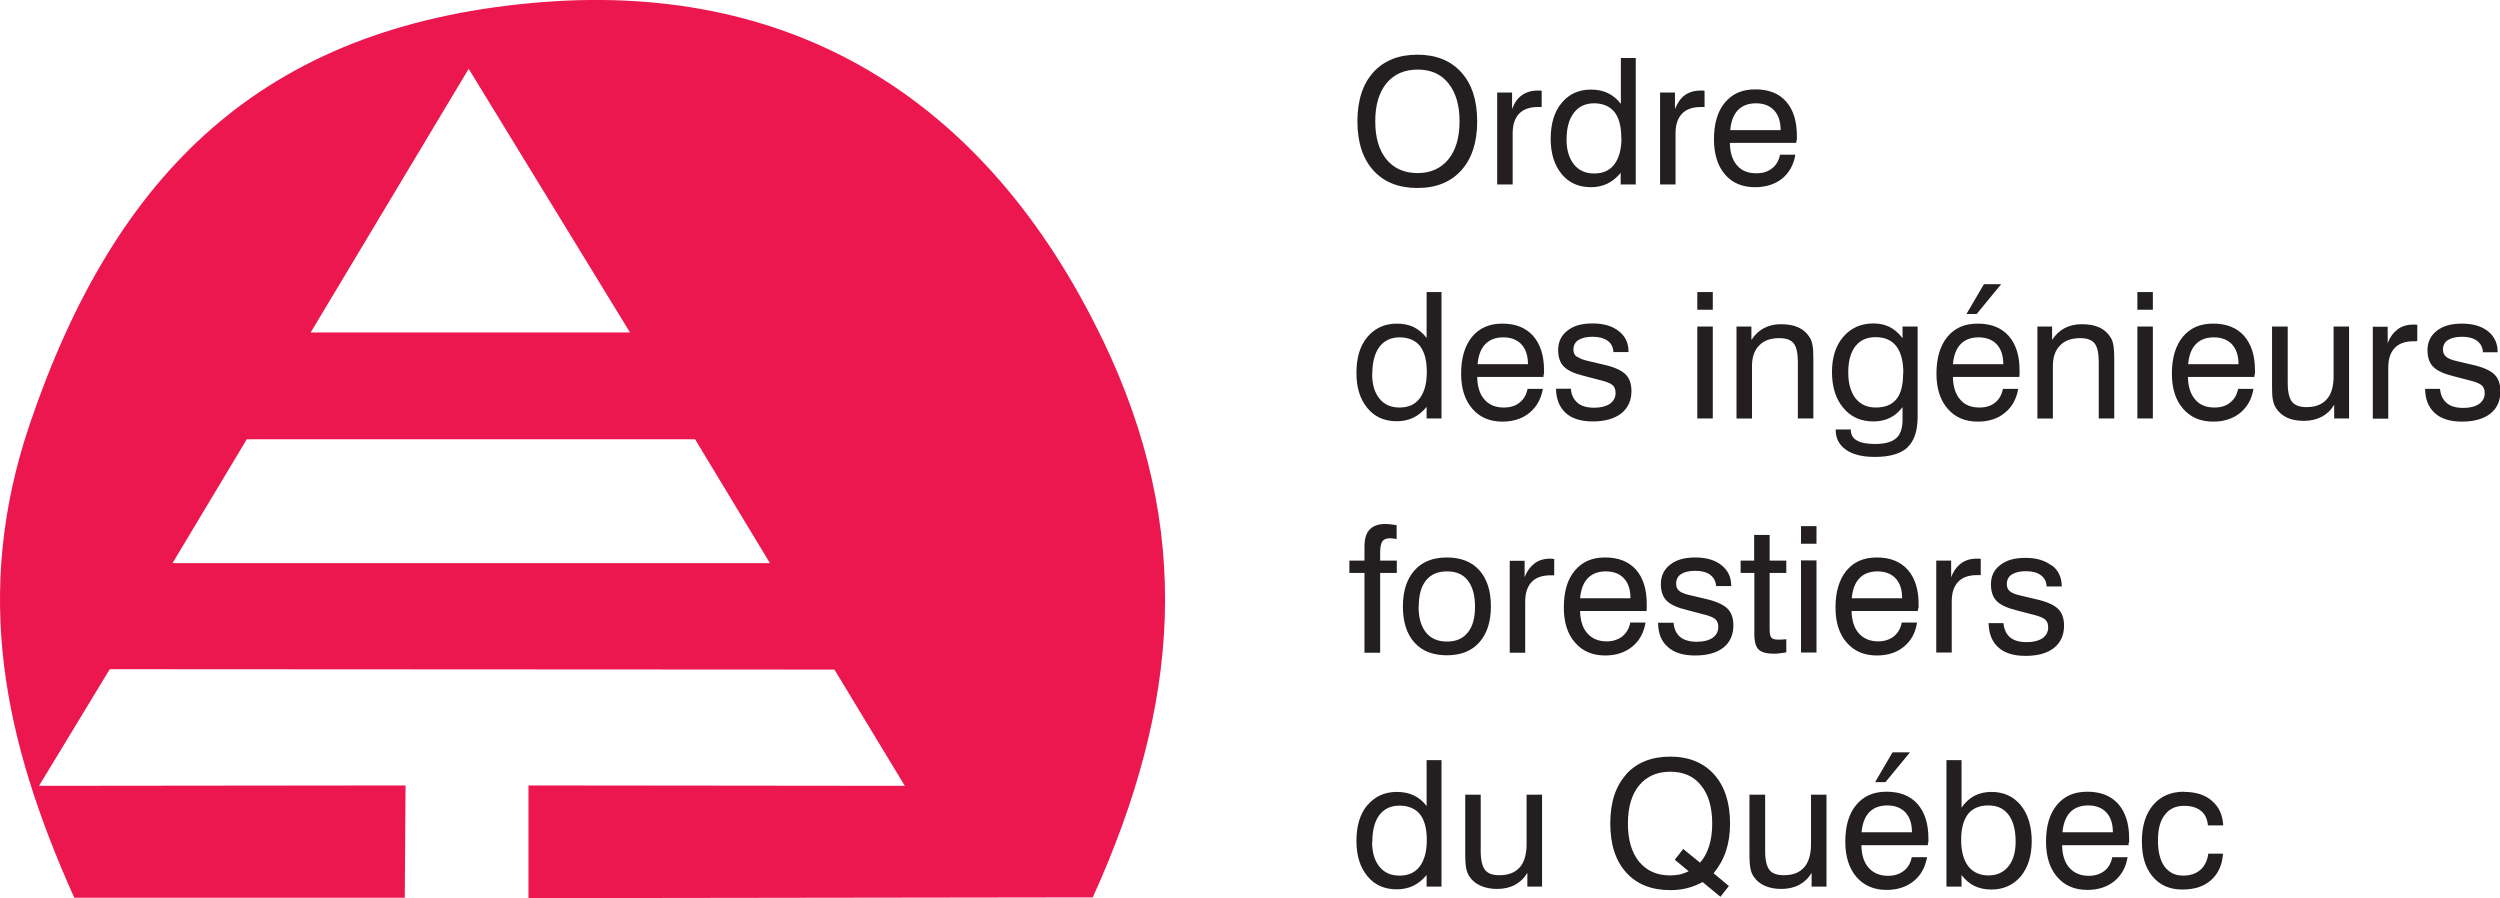 <?xml version="1.0" encoding="UTF-8"?>
<svg xmlns="http://www.w3.org/2000/svg" id="Layer_1" data-name="Layer 1" viewBox="0 0 127.54 45.82">
  <defs>
    <style>
      .cls-1 {
        fill: #231f20;
      }

      .cls-2 {
        fill: #ed174f;
      }
    </style>
  </defs>
  <path class="cls-2" d="M56.26,17.35C50.22,4.78,40.12-1.04,27.17.15,13.46,1.4,5.89,8.72,1.5,21.69-1.39,30.28.18,37.76,3.79,45.8h16.86l.04-5.73-18.7.02,3.61-5.95,36.97.02,3.59,5.93-19.2-.02v5.75l28.79-.04c4.45-9.83,5.17-18.74.51-28.44M23.91,3.51l8.23,13.45H15.85L23.91,3.51ZM8.8,28.73l3.79-6.32h22.87l3.82,6.32H8.8Z"></path>
  <path class="cls-1" d="M100.05,42.85c0-.58.12-1.02.35-1.32.23-.29.58-.44,1.04-.44s.79.16,1.03.48c.24.32.36.78.36,1.37,0,.53-.12.95-.37,1.26-.25.31-.59.46-1.02.46s-.79-.16-1.03-.47c-.24-.32-.36-.77-.36-1.35M100.07,38.78h-.77v6.45h.77v-.59c.19.25.41.44.66.56.25.12.54.18.86.18.63,0,1.12-.23,1.5-.67.37-.45.56-1.05.56-1.8s-.19-1.38-.56-1.83c-.38-.46-.88-.68-1.5-.68-.32,0-.61.07-.87.2-.25.14-.47.34-.65.6v-2.41ZM89.5,28.6h-.7v.63h.7v3.15c0,.37.08.62.22.76.15.14.41.21.78.21.08,0,.18,0,.28-.02.11-.01.22-.03.35-.05v-.67c-.1,0-.19.02-.26.02-.07,0-.12,0-.17,0-.16,0-.27-.03-.33-.1-.06-.07-.09-.21-.09-.42v-2.88h.85v-.63h-.85v-1.31h-.79v1.31ZM83.05,42.01c0-.83.19-1.48.57-1.94.38-.46.91-.7,1.59-.7s1.2.23,1.57.7c.38.46.57,1.11.57,1.94,0,.43-.05.81-.16,1.16-.11.34-.26.62-.46.84l-.86-.7-.43.55.71.59c-.14.07-.29.12-.44.16-.15.03-.32.05-.5.05-.68,0-1.2-.23-1.59-.7-.38-.47-.57-1.11-.57-1.94M82.96,39.51c-.54.6-.81,1.43-.81,2.5s.27,1.9.81,2.5c.54.6,1.29.9,2.25.9.3,0,.59-.03.86-.1.27-.07.53-.17.79-.31l.91.75.43-.55-.78-.65c.28-.34.49-.71.63-1.13.14-.42.21-.88.21-1.41,0-1.06-.27-1.89-.81-2.5-.54-.6-1.29-.91-2.24-.91s-1.71.3-2.25.9M80.43,18.2c-.1-.09-.16-.2-.16-.36,0-.21.08-.38.25-.49.17-.11.41-.17.73-.17s.57.07.76.2c.19.14.29.33.3.58h.77v-.02c0-.44-.16-.79-.5-1.05-.33-.26-.77-.39-1.33-.39s-.98.12-1.29.37c-.31.24-.47.57-.47.99,0,.36.1.65.29.84.19.2.54.36,1.04.48l.88.23c.28.07.47.15.57.24.1.09.15.22.15.4,0,.23-.1.41-.29.55-.2.13-.46.2-.8.2-.37,0-.65-.08-.85-.25-.2-.17-.32-.41-.34-.72h-.76c.01.54.18.95.5,1.24.32.29.78.43,1.39.43s1.09-.14,1.44-.41c.34-.27.52-.65.52-1.14,0-.37-.1-.66-.31-.86-.2-.2-.58-.37-1.12-.49l-.76-.18c-.28-.06-.48-.14-.58-.23M75.55,40.54h-.8v3.04c0,.33.02.58.05.73.03.15.09.29.16.4.13.2.32.36.56.47.24.11.53.17.85.17.35,0,.66-.07.92-.21.26-.14.47-.34.63-.61v.7h.75v-4.69h-.79v2.53c0,.52-.12.92-.35,1.18-.24.27-.58.4-1.04.4-.35,0-.59-.09-.73-.27-.14-.18-.22-.5-.22-.96v-2.88ZM72.38,30.94c0-.58.12-1.02.37-1.33.25-.31.6-.46,1.07-.46s.82.15,1.06.46c.24.31.37.75.37,1.33s-.12,1.03-.37,1.33c-.25.31-.6.46-1.06.46s-.82-.15-1.07-.46c-.25-.31-.38-.75-.38-1.33M72.16,32.78c.39.44.95.65,1.66.65s1.26-.22,1.65-.66c.39-.44.59-1.05.59-1.84s-.2-1.4-.59-1.84c-.4-.44-.95-.65-1.66-.65s-1.26.22-1.65.66c-.39.44-.59,1.05-.59,1.84s.2,1.41.59,1.84M70.01,42.95c0-.59.12-1.05.36-1.37.24-.32.59-.48,1.03-.48s.81.15,1.04.44c.23.29.35.73.35,1.31s-.12,1.03-.36,1.35c-.24.32-.58.47-1.03.47s-.78-.15-1.03-.46c-.25-.31-.37-.73-.37-1.26M69.76,41.07c-.38.45-.56,1.07-.56,1.83s.19,1.35.56,1.8c.37.45.87.67,1.5.67.3,0,.59-.06.84-.18.25-.12.48-.31.68-.55v.59h.76v-6.45h-.76v2.34c-.18-.24-.4-.42-.65-.54-.25-.12-.54-.18-.87-.18-.62,0-1.12.23-1.5.68M69.61,28.6h-.77v.63h.77v4.07h.8v-4.07h.85v-.63h-.85v-.4c0-.28.04-.48.11-.58.07-.1.2-.16.38-.16.04,0,.08,0,.14.01.06,0,.13.02.21.03v-.71c-.16-.02-.29-.04-.37-.05-.08,0-.15-.01-.21-.01-.36,0-.62.1-.8.29-.18.19-.26.48-.26.87v.69ZM70.01,19.07c0-.59.12-1.05.36-1.37.24-.32.59-.49,1.03-.49s.81.15,1.04.44c.23.3.35.73.35,1.32s-.12,1.03-.36,1.35c-.24.32-.58.47-1.03.47s-.78-.15-1.03-.46c-.25-.31-.37-.73-.37-1.26M69.76,17.19c-.38.45-.56,1.06-.56,1.83s.19,1.35.56,1.8c.37.45.87.67,1.5.67.3,0,.59-.06.84-.18.25-.12.48-.31.68-.55v.59h.76v-6.45h-.76v2.34c-.18-.24-.4-.42-.65-.55-.25-.12-.54-.18-.87-.18-.62,0-1.12.23-1.5.68M74.46,6.19c0,.83-.19,1.47-.57,1.94-.38.46-.9.7-1.57.7s-1.2-.23-1.59-.7c-.38-.47-.57-1.11-.57-1.94s.19-1.47.57-1.94c.38-.46.91-.7,1.59-.7s1.2.23,1.57.7c.38.47.57,1.11.57,1.94M74.55,8.69c.54-.6.81-1.43.81-2.5s-.27-1.9-.81-2.5c-.54-.6-1.29-.9-2.24-.9s-1.71.3-2.25.9c-.54.6-.81,1.44-.81,2.5s.27,1.9.81,2.5c.54.6,1.29.9,2.25.9s1.7-.3,2.24-.9M78.58,5.46s.05,0,.07,0v-.83s-.05-.01-.08-.01h-.13c-.31,0-.57.08-.79.23-.22.15-.39.39-.51.71v-.84h-.76v4.69h.79v-2.61c0-.44.11-.77.33-1,.22-.23.54-.34.96-.34.05,0,.09,0,.12,0M77.95,18.58h-2.57c.04-.45.17-.79.39-1.02.22-.23.53-.35.92-.35s.71.12.93.36c.22.24.33.58.33,1.01M78.77,19.1s0-.12,0-.21c0-.76-.19-1.34-.56-1.76-.37-.41-.89-.62-1.56-.62s-1.17.22-1.55.67c-.37.45-.56,1.08-.56,1.88,0,.76.19,1.35.57,1.79.38.44.89.66,1.54.66.55,0,1.01-.15,1.38-.45.36-.3.59-.7.68-1.22h-.78c-.06.3-.2.54-.41.7-.21.17-.47.25-.8.25-.42,0-.75-.13-.99-.41-.24-.27-.36-.65-.37-1.15h3.38s.01-.09.01-.14M79.21,28.5s-.07,0-.13,0c-.31,0-.58.08-.79.24-.21.16-.39.39-.51.71v-.84h-.76v4.69h.79v-2.61c0-.44.11-.77.33-1,.22-.23.54-.34.96-.34.05,0,.09,0,.12,0,.03,0,.05,0,.07,0v-.83s-.05-.01-.08-.01M82.72,7.03c0,.58-.12,1.03-.36,1.35-.24.32-.58.47-1.03.47s-.78-.15-1.03-.46c-.25-.31-.38-.73-.38-1.26,0-.59.12-1.05.37-1.37.24-.32.59-.49,1.03-.49s.81.15,1.04.44c.23.29.35.73.35,1.31M82.69,9.41h.76V2.96h-.76v2.34c-.18-.24-.4-.42-.66-.55-.25-.12-.54-.18-.87-.18-.62,0-1.12.23-1.49.68-.38.45-.56,1.07-.56,1.83s.19,1.35.56,1.8c.37.45.87.67,1.49.67.31,0,.59-.06.84-.18.25-.12.48-.31.68-.55v.59ZM83.18,30.52h-2.57c.04-.45.17-.79.39-1.02.22-.23.53-.35.92-.35s.71.12.93.36c.22.24.33.57.33,1.01M84.01,31.04s0-.12,0-.22c0-.76-.18-1.34-.55-1.76-.37-.41-.89-.62-1.57-.62s-1.17.22-1.55.67-.56,1.08-.56,1.88c0,.76.19,1.36.57,1.79.38.44.89.66,1.54.66.55,0,1.01-.15,1.38-.45.37-.3.59-.71.68-1.23h-.78c-.06.31-.2.54-.41.71-.21.16-.47.25-.79.25-.42,0-.75-.14-.99-.41-.24-.27-.36-.65-.37-1.14h3.39s.01-.09.01-.14M85.35,31.77h-.76c0,.54.17.96.5,1.24.32.29.78.43,1.39.43s1.09-.13,1.44-.4c.34-.27.51-.65.51-1.14,0-.37-.1-.66-.31-.86-.21-.2-.58-.37-1.12-.49l-.76-.18c-.28-.06-.48-.14-.58-.23-.1-.09-.15-.2-.15-.36,0-.21.08-.38.25-.49.17-.11.41-.17.73-.17s.57.07.75.2c.19.14.29.33.31.58h.77v-.02c0-.44-.17-.79-.5-1.05-.33-.26-.77-.39-1.33-.39s-.98.12-1.29.37c-.31.24-.47.57-.47.99,0,.36.1.65.29.84.19.2.54.36,1.04.48l.88.23c.28.07.47.15.57.24.1.09.15.22.15.4,0,.23-.1.41-.29.55-.2.13-.46.2-.8.2-.37,0-.65-.08-.85-.24-.2-.17-.32-.41-.34-.73M86.89,5.46s.05,0,.07,0v-.83s-.05-.01-.08-.01h-.13c-.31,0-.57.08-.79.23-.21.15-.38.39-.51.71v-.84h-.76v4.69h.79v-2.61c0-.44.11-.77.33-1,.22-.23.54-.34.96-.34.05,0,.09,0,.12,0M86.59,15.8h.79v-.9h-.79v.9ZM86.59,21.35h.79v-4.69h-.79v4.69ZM90.84,6.64h-2.57c.04-.45.17-.79.39-1.02.22-.23.53-.35.92-.35s.71.12.93.36c.22.24.33.57.33,1.01M91.67,7.16s0-.12,0-.22c0-.76-.18-1.34-.55-1.76-.37-.42-.89-.62-1.57-.62s-1.17.22-1.55.67c-.38.45-.56,1.08-.56,1.88,0,.76.19,1.35.56,1.79.38.44.89.65,1.54.65.55,0,1.01-.15,1.38-.44.36-.3.59-.71.67-1.22h-.78c-.06.31-.2.54-.41.7-.21.17-.47.25-.8.25-.42,0-.75-.13-.98-.4-.24-.27-.36-.65-.37-1.15h3.39s.01-.09.01-.14M91.71,21.35h.8v-3.04c0-.33-.01-.58-.05-.73-.03-.16-.08-.29-.16-.4-.13-.21-.32-.37-.56-.48-.24-.11-.54-.16-.89-.16-.33,0-.61.07-.86.2-.25.13-.46.33-.64.6v-.68h-.76v4.69h.79v-2.67c0-.46.12-.81.37-1.06.24-.25.58-.37,1.03-.37.34,0,.59.09.73.27.14.18.21.5.21.96v2.89ZM91.88,27.74h.79v-.9h-.79v.9ZM91.88,33.29h.79v-4.7h-.79v4.7ZM92.42,45.23h.76v-4.69h-.79v2.53c0,.52-.12.92-.35,1.18-.24.27-.58.4-1.04.4-.35,0-.59-.09-.73-.27-.14-.18-.22-.5-.22-.96v-2.88h-.8v3.04c0,.33.02.58.05.73.03.15.08.29.16.4.13.2.31.36.55.47.24.11.53.17.86.17.35,0,.66-.07.92-.21.26-.14.47-.34.63-.61v.7ZM97.09,19.04c0,.6-.11,1.04-.34,1.32-.23.29-.58.43-1.06.43-.44,0-.78-.16-1.03-.47-.24-.32-.37-.75-.37-1.32s.12-1.02.36-1.33c.24-.31.58-.47,1.03-.47.47,0,.82.15,1.06.46.24.31.36.76.36,1.36M97.31,22.82c.35-.32.52-.85.52-1.57v-4.59h-.77v.59c-.2-.26-.42-.45-.66-.57-.24-.12-.51-.18-.82-.18-.64,0-1.15.23-1.54.68-.39.45-.58,1.05-.58,1.8s.19,1.37.58,1.83c.38.46.89.69,1.53.69.32,0,.6-.06.84-.18.25-.12.46-.3.65-.55v.65c0,.44-.11.75-.33.94-.22.19-.57.29-1.07.29-.41,0-.73-.06-.93-.18-.21-.12-.31-.3-.31-.54v-.02h-.77v.03c0,.43.18.76.53,1.01.35.24.84.36,1.46.36.77,0,1.32-.16,1.67-.48M97.05,30.52h-2.58c.04-.45.17-.79.39-1.02.22-.23.53-.35.92-.35s.71.12.93.36c.22.24.33.57.33,1.01M97.88,31.04s0-.12,0-.22c0-.76-.19-1.34-.56-1.76-.37-.41-.89-.62-1.57-.62s-1.17.22-1.55.67c-.37.45-.56,1.08-.56,1.88,0,.76.19,1.36.57,1.79.38.44.89.66,1.54.66.56,0,1.02-.15,1.38-.45.37-.3.59-.71.67-1.23h-.78c-.06.31-.2.54-.41.71-.21.16-.47.25-.79.25-.42,0-.75-.14-.99-.41-.24-.27-.36-.65-.37-1.14h3.38s.01-.09.01-.14M96.55,38.38l-.89,1.52h.53l1.25-1.52h-.88ZM97.55,42.46h-2.58c.04-.45.17-.79.39-1.02.22-.23.53-.35.92-.35s.71.12.93.36c.22.24.33.57.33,1.01M98.38,42.98s0-.12,0-.21c0-.76-.19-1.34-.56-1.76-.37-.41-.89-.62-1.57-.62s-1.17.22-1.55.67c-.38.45-.56,1.08-.56,1.88,0,.76.19,1.36.57,1.8.38.44.89.66,1.54.66.55,0,1.01-.15,1.38-.45.37-.3.59-.71.68-1.22h-.78c-.06.31-.2.54-.41.7-.21.16-.47.25-.8.25-.42,0-.75-.14-.99-.41-.24-.27-.36-.65-.37-1.15h3.39s.01-.09.01-.14M99.54,28.6h-.76v4.69h.79v-2.61c0-.44.11-.77.33-1,.22-.23.54-.34.96-.34.05,0,.09,0,.12,0,.03,0,.05,0,.07,0v-.83s-.05-.01-.08-.01c-.03,0-.07,0-.13,0-.31,0-.58.08-.79.24-.22.16-.39.39-.51.71v-.84ZM100.84,16.02l1.25-1.52h-.88l-.89,1.52h.53ZM102.21,18.58h-2.58c.04-.45.17-.79.39-1.02.22-.23.53-.35.92-.35s.71.12.93.36c.22.24.33.58.33,1.01M103.03,19.1s0-.12,0-.21c0-.76-.19-1.34-.56-1.76-.37-.41-.89-.62-1.57-.62s-1.17.22-1.55.67c-.37.45-.56,1.08-.56,1.88,0,.76.19,1.35.57,1.79.38.44.89.66,1.54.66.56,0,1.02-.15,1.38-.45.37-.3.59-.7.68-1.22h-.78c-.06.3-.19.54-.4.7-.21.17-.47.25-.8.25-.42,0-.75-.13-.98-.41-.24-.27-.36-.65-.37-1.15h3.39s0-.09.01-.14M104.66,28.85c-.33-.26-.77-.39-1.33-.39s-.98.12-1.29.37c-.32.24-.47.57-.47.99,0,.36.1.65.29.84.19.2.54.36,1.03.48l.88.23c.28.07.47.15.57.24.1.09.15.22.15.4,0,.23-.1.41-.29.55-.2.13-.46.2-.8.2-.37,0-.65-.08-.85-.24-.2-.17-.31-.41-.34-.73h-.76c.01.54.18.96.5,1.24.32.29.78.43,1.39.43s1.09-.13,1.44-.4c.34-.27.52-.65.52-1.14,0-.37-.1-.66-.31-.86-.2-.2-.58-.37-1.12-.49l-.76-.18c-.28-.06-.48-.14-.58-.23-.1-.09-.15-.2-.15-.36,0-.21.08-.38.25-.49.17-.11.41-.17.73-.17s.57.07.75.2c.19.14.29.33.3.58h.77v-.02c0-.44-.16-.79-.49-1.05M107.06,21.35h.8v-3.04c0-.33-.02-.58-.05-.73-.03-.16-.08-.29-.16-.4-.13-.21-.32-.37-.56-.48-.24-.11-.54-.16-.89-.16-.33,0-.62.07-.87.2-.25.13-.46.33-.64.6v-.68h-.75v4.69h.79v-2.67c0-.46.12-.81.37-1.06.24-.25.58-.37,1.03-.37.34,0,.59.09.73.27.14.18.21.5.21.96v2.89ZM107.79,42.46h-2.57c.04-.45.17-.79.39-1.02.22-.23.53-.35.92-.35s.71.12.93.36c.22.24.33.57.33,1.01M108.62,42.98s0-.12,0-.21c0-.76-.19-1.34-.56-1.76-.37-.41-.89-.62-1.57-.62s-1.17.22-1.55.67c-.38.45-.56,1.08-.56,1.88,0,.76.19,1.36.57,1.8.38.44.89.66,1.54.66.55,0,1.01-.15,1.38-.45.36-.3.59-.71.67-1.22h-.78c-.06.31-.2.54-.4.7-.21.16-.47.25-.8.25-.42,0-.75-.14-.99-.41-.24-.27-.36-.65-.37-1.15h3.39s0-.09.01-.14M109.04,15.8h.79v-.9h-.79v.9ZM109.04,21.35h.79v-4.69h-.79v4.69ZM111.43,40.39c-.67,0-1.19.22-1.58.67-.38.45-.58,1.06-.58,1.85s.18,1.37.55,1.81c.37.44.87.66,1.51.66s1.11-.16,1.47-.48c.36-.32.57-.77.61-1.35h-.75c-.05.36-.19.64-.41.83-.22.19-.51.29-.88.29-.41,0-.72-.16-.95-.47-.22-.31-.33-.75-.33-1.32s.11-1.01.35-1.31c.23-.31.56-.46.99-.46.36,0,.65.09.86.26.21.17.32.42.35.74h.78c-.03-.53-.21-.94-.57-1.25-.35-.31-.83-.46-1.42-.46M114.21,18.58h-2.58c.04-.45.17-.79.39-1.02s.53-.35.92-.35.71.12.93.36c.22.24.33.58.33,1.01M115.04,19.1s0-.12,0-.21c0-.76-.19-1.34-.56-1.76-.37-.41-.89-.62-1.57-.62s-1.17.22-1.55.67c-.37.45-.56,1.08-.56,1.88,0,.76.19,1.35.57,1.79.38.44.89.66,1.54.66.55,0,1.01-.15,1.38-.45.36-.3.59-.7.67-1.22h-.78c-.06.3-.2.54-.41.7-.21.17-.47.25-.8.25-.42,0-.75-.13-.98-.41-.24-.27-.36-.65-.37-1.15h3.39s.01-.09.01-.14M119.09,21.35h.75v-4.69h-.79v2.53c0,.52-.11.92-.35,1.18-.24.27-.58.4-1.03.4-.35,0-.59-.09-.74-.27-.14-.18-.22-.5-.22-.96v-2.88h-.8v3.04c0,.33.01.57.05.73.03.15.08.29.16.4.13.2.31.36.56.48.24.11.53.16.85.16.35,0,.65-.07.92-.21.26-.14.47-.34.63-.61v.7ZM123.25,17.4s.05,0,.07,0v-.83s-.05-.01-.08-.01c-.03,0-.07,0-.13,0-.31,0-.58.08-.79.24-.21.16-.39.39-.51.71v-.84h-.76v4.69h.79v-2.61c0-.44.11-.77.33-1,.22-.23.54-.34.96-.34.05,0,.09,0,.12,0M126.65,17.97h.77v-.02c0-.44-.17-.79-.49-1.05-.33-.26-.77-.39-1.33-.39s-.98.12-1.29.37c-.31.24-.47.57-.47.99,0,.36.1.65.29.84.19.2.54.36,1.03.48l.88.23c.28.07.47.15.57.24.1.09.15.22.15.4,0,.23-.1.41-.29.55-.2.13-.46.2-.8.2-.37,0-.65-.08-.85-.25-.2-.17-.31-.41-.34-.72h-.76c0,.54.18.95.5,1.24.32.29.79.43,1.39.43s1.1-.14,1.44-.41c.34-.27.51-.65.51-1.14,0-.37-.1-.66-.31-.86-.2-.2-.58-.37-1.12-.49l-.76-.18c-.28-.06-.48-.14-.58-.23-.1-.09-.16-.2-.16-.36,0-.21.08-.38.25-.49.17-.11.41-.17.73-.17s.57.07.75.2c.19.14.29.33.31.58"></path>
</svg>
